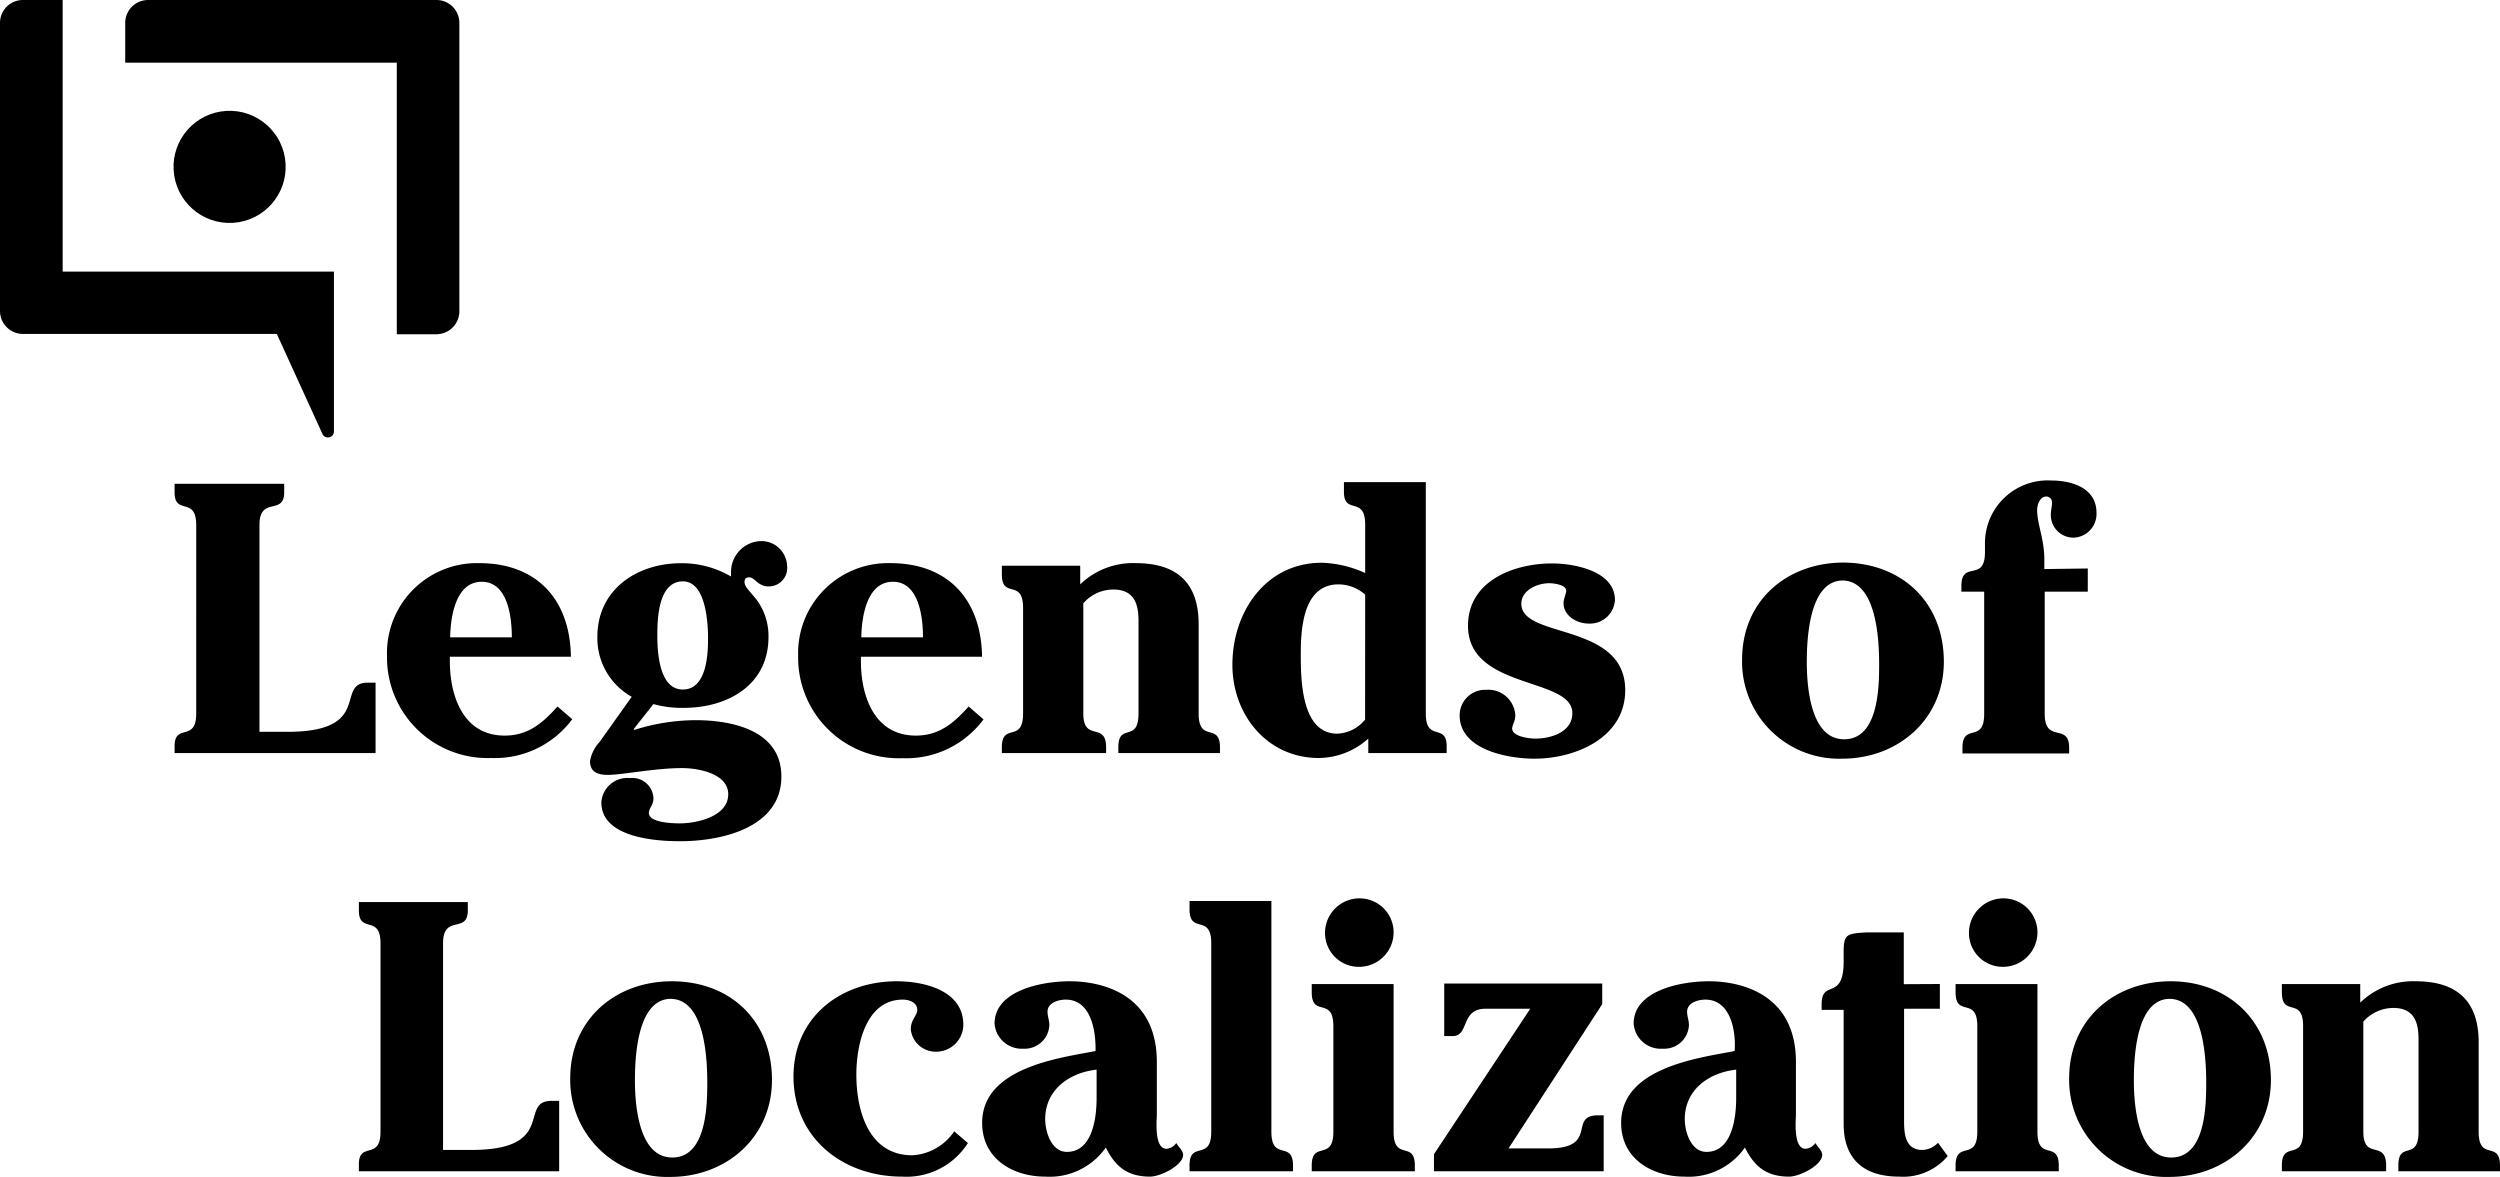 <svg xmlns="http://www.w3.org/2000/svg" viewBox="0 0 257.75 121.31"><g data-name="Layer 2"><g data-name="Layer 1"><path d="M38.72 77.64H18v-.7c0-2.44 2.23-.36 2.23-3.38V54.13c0-3-2.23-.94-2.23-3.37v-.88h11.3v.88c0 2.43-2.55.35-2.55 3.37v21.32h2.91c8.91 0 4.82-5.07 8.28-5.07h.78ZM46.38 67.71v.47c0 3.58 1.37 7.66 5.65 7.66 2.43 0 3.92-1.3 5.45-3L59 74.15a9.92 9.92 0 0 1-8.36 4A10.37 10.37 0 0 1 39.9 67.6a9.27 9.27 0 0 1 9.5-9.54c6 0 9.38 3.8 9.46 9.65Zm6.39-2c0-2.12-.43-5.73-3.1-5.73s-3.22 3.53-3.26 5.73ZM65.33 75.17l.08.08a21.19 21.19 0 0 1 6.32-1c3.65 0 8.83 1 8.83 5.81 0 5.3-6.2 6.67-10.44 6.67-2.59 0-8.12-.39-8.12-4a2.68 2.68 0 0 1 2.94-2.51 2.18 2.18 0 0 1 2.43 2.08c0 .74-.47 1-.47 1.53 0 1 2.52 1.06 3.18 1.06 1.77 0 5-.71 5-3 0-2.16-3.14-2.7-4.75-2.7-2.83 0-6.13.7-7.66.7-.94 0-1.84-.23-1.84-1.41a3.89 3.89 0 0 1 1-2l3.3-4.64a6.92 6.92 0 0 1-3.54-6.2c0-4.86 4.09-7.57 8.6-7.57a10 10 0 0 1 5.18 1.37v-.39a3.18 3.18 0 0 1 3-3.26 2.65 2.65 0 0 1 2.78 2.55 1.9 1.9 0 0 1-1.92 2.12c-1.1 0-1.41-.94-2-.94-.36 0-.47.2-.47.51 0 .47.62 1 1.25 1.81a6.25 6.25 0 0 1 1.22 3.84c0 5-4.28 7.3-8.72 7.3a10.82 10.82 0 0 1-3.14-.39Zm2.44-9.65c0 1.72.19 5.57 2.63 5.57s2.6-3.57 2.6-5.26-.24-5.89-2.59-5.89c-2.53 0-2.64 3.81-2.64 5.58ZM88.76 67.71v.47c0 3.58 1.38 7.66 5.66 7.66 2.43 0 3.92-1.3 5.45-3l1.53 1.33a9.92 9.92 0 0 1-8.36 4A10.37 10.37 0 0 1 82.29 67.6a9.27 9.27 0 0 1 9.5-9.54c6 0 9.38 3.8 9.46 9.65Zm6.4-2c0-2.12-.43-5.73-3.1-5.73s-3.22 3.53-3.26 5.73ZM111.37 58.33v1.92a7.81 7.81 0 0 1 5.73-2.19c4.71 0 6.48 2.51 6.48 6.28v9.22c0 3.1 2.2.87 2.2 3.5v.58H115.3v-.58c0-2.63 2.08-.4 2.08-3.5V64c0-1.57-.35-3.22-2.59-3.22a4.1 4.1 0 0 0-3.1 1.42v11.36c0 3 2.35.79 2.35 3.5v.58h-10.75v-.58c0-2.63 2.19-.4 2.19-3.5V62.69c0-3.1-2.19-.86-2.19-3.49v-.87ZM141.07 77.64v-1.49a7.73 7.73 0 0 1-5.1 2c-5.34 0-8.91-4.47-8.91-9.61 0-5.42 3.41-10.52 9.22-10.52a11.58 11.58 0 0 1 4.47 1.06v-5c0-3-2.19-.94-2.19-3.37v-1H147v23.85c0 3 2.15.94 2.15 3.38v.7Zm-.32-16.33a4.15 4.15 0 0 0-2.75-1.06c-3.61 0-3.89 4.44-3.89 7.19s.08 8.2 3.77 8.2a3.88 3.88 0 0 0 2.86-1.45ZM155.9 75.09c0 .87 1.81 1.06 2.4 1.06 1.61 0 3.81-.67 3.81-2.63 0-3.73-10.76-2.39-10.76-9 0-4.63 4.71-6.43 8.68-6.43 2.27 0 6.47.78 6.47 3.77a2.58 2.58 0 0 1-2.71 2.43c-1.21 0-2.59-.79-2.59-2.12 0-.39.28-1 .28-1.26 0-.63-1.3-.78-1.77-.78-1.18 0-2.86.7-2.86 2.12 0 3.65 10.71 1.88 10.71 8.91 0 4.9-5.14 7.06-9.34 7.06-2.75 0-7.73-.9-7.73-4.47a2.63 2.63 0 0 1 2.74-2.63 2.79 2.79 0 0 1 3 2.63 2.24 2.24 0 0 1-.2.86 2.36 2.36 0 0 0-.13.48ZM200.41 68.22c0 5.93-4.71 10-10.48 10A10 10 0 0 1 179.61 68c0-6.05 4.59-10 10.48-10 6.05.06 10.32 4.14 10.32 10.22Zm-14.13 0c0 2.51.36 8 3.85 8s3.61-5.22 3.61-7.69-.23-8.68-3.81-8.68c-3.41.09-3.65 6.02-3.65 8.41ZM215.25 58.61V61h-4.44v12.6c0 3.1 2.52.87 2.52 3.5v.58h-11v-.58c0-2.63 2.24-.4 2.24-3.5V61h-2.35v-.59c0-2.71 2.43-.31 2.43-3.49v-.82a6.47 6.47 0 0 1 6.83-6.56c2.16 0 4.67.78 4.67 3.34a2.45 2.45 0 0 1-2.31 2.55 2.33 2.33 0 0 1-2.4-2.4c0-.39.12-.78.12-1.17a.6.6 0 0 0-.59-.67c-.67 0-.94.86-.94 1.41 0 1.45.74 2.95.74 5.07v1ZM57.65 120.76H37v-.71c0-2.43 2.23-.35 2.23-3.37V97.25c0-3-2.23-.94-2.23-3.38V93h11.23v.87c0 2.44-2.55.35-2.55 3.38v21.31h2.91c8.91 0 4.82-5.06 8.28-5.06h.78ZM79.59 111.34c0 5.93-4.71 10-10.48 10a10 10 0 0 1-10.32-10.17c0-6 4.59-10 10.48-10 6.04 0 10.32 4.08 10.32 10.17Zm-14.13 0c0 2.51.36 8 3.85 8s3.61-5.22 3.61-7.69-.23-8.67-3.81-8.67c-3.41.08-3.65 6.02-3.65 8.4ZM99.79 117.85a7.5 7.5 0 0 1-6.79 3.46c-6.12 0-11.19-4-11.19-10.32 0-6.09 4.83-9.82 10.64-9.82 2.83 0 6.87.94 6.87 4.48a2.8 2.8 0 0 1-2.79 2.78 2.58 2.58 0 0 1-2.63-2.31c0-1 .67-1.41.67-2 0-.79-.86-1.06-1.49-1.06-3.85 0-4.79 4.75-4.79 7.73 0 3.73 1.26 8.32 5.77 8.32a5.58 5.58 0 0 0 4.32-2.47ZM109.88 103.06c-.74 0-1.88.31-1.88 1.25 0 .47.19.91.19 1.38a2.55 2.55 0 0 1-2.7 2.43 2.8 2.8 0 0 1-2.95-2.59c0-3.38 4.79-4.36 7.73-4.36 1.06 0 9 0 9 8.32v5.38c0 .59-.31 3.57 1 3.57a1.35 1.35 0 0 0 1-.59l.2.28c.2.27.51.59.51.94 0 1.06-2.31 2.24-3.41 2.24-2.48 0-3.65-1.18-4.56-3a7.07 7.07 0 0 1-6.24 3c-3.37 0-6.51-1.85-6.51-5.54 0-5.77 8.16-6.71 11.69-7.41.05-2.01-.44-5.3-3.07-5.3Zm3.18 7.22c-2.82.31-5.3 2.08-5.3 5.1 0 1.3.63 3.38 2.24 3.38 2.67 0 3.06-3.61 3.06-5.54ZM122.64 120.76v-.59c0-2.63 2.24-.39 2.24-3.49V97.25c0-3.1-2.24-.87-2.24-3.5v-.86h8.44v23.79c0 3.1 2.23.86 2.23 3.49v.59ZM143.68 116.68c0 3.1 2.19.86 2.19 3.49v.59h-10.63v-.59c0-2.63 2.23-.39 2.23-3.49V105.8c0-3.1-2.23-.86-2.23-3.49v-.85h8.44Zm0-20.65a3.56 3.56 0 0 1-3.62 3.65 3.48 3.48 0 0 1-3.45-3.45 3.56 3.56 0 0 1 3.57-3.61 3.51 3.51 0 0 1 3.5 3.38ZM165.19 103.53l-9.66 14.87h4.12c5.22 0 2-3.41 5.1-3.41h.59v5.77h-17.5V119l9.93-15h-4.6c-2.63 0-1.64 2.82-3.41 2.82h-.86v-5.42h16.29ZM175.82 103.06c-.74 0-1.88.31-1.88 1.25 0 .47.19.91.19 1.38a2.55 2.55 0 0 1-2.7 2.43 2.8 2.8 0 0 1-3-2.59c0-3.38 4.79-4.36 7.73-4.36 1.06 0 9 0 9 8.32v5.38c0 .59-.31 3.57 1 3.57a1.35 1.35 0 0 0 1-.59l.2.28c.2.27.51.59.51.94 0 1.06-2.32 2.24-3.41 2.24-2.48 0-3.65-1.18-4.56-3a7.07 7.07 0 0 1-6.24 3c-3.37 0-6.52-1.85-6.52-5.54 0-5.77 8.17-6.71 11.7-7.41.16-2.01-.39-5.3-3.02-5.3Zm3.18 7.22c-2.83.31-5.3 2.08-5.3 5.1 0 1.3.63 3.38 2.24 3.38 2.67 0 3.06-3.61 3.06-5.54ZM200 101.45V104h-3.69v11.5c0 1.33.08 3.06 1.89 3.06a2.31 2.31 0 0 0 1.61-.74l1 1.37a6 6 0 0 1-5 2.12c-4.35 0-5.73-2.51-5.73-5.42v-11.77h-2.27v-.59c0-2.63 2.27-.28 2.27-4.4v-1c0-1.84.35-1.88 2.36-2h3.84v5.34ZM210.06 116.68c0 3.1 2.2.86 2.2 3.49v.59h-10.64v-.59c0-2.63 2.24-.39 2.24-3.49V105.8c0-3.1-2.24-.86-2.24-3.49v-.85h8.44Zm0-20.65a3.56 3.56 0 0 1-3.61 3.65 3.48 3.48 0 0 1-3.45-3.45 3.56 3.56 0 0 1 3.57-3.61 3.51 3.51 0 0 1 3.49 3.38ZM234.13 111.34c0 5.93-4.71 10-10.48 10a10 10 0 0 1-10.32-10.17c0-6 4.59-10 10.48-10s10.32 4.08 10.32 10.17Zm-14.13 0c0 2.51.35 8 3.85 8s3.61-5.22 3.61-7.69-.24-8.67-3.81-8.67c-3.41.08-3.65 6.02-3.65 8.4ZM243.34 101.46v1.91a7.82 7.82 0 0 1 5.73-2.2c4.71 0 6.48 2.51 6.48 6.28v9.23c0 3.1 2.2.86 2.2 3.49v.59h-10.48v-.59c0-2.63 2.08-.39 2.08-3.49v-9.54c0-1.57-.35-3.22-2.59-3.22a4.13 4.13 0 0 0-3.1 1.41v11.35c0 3 2.35.78 2.35 3.49v.59h-10.75v-.59c0-2.63 2.19-.39 2.19-3.49V105.8c0-3.1-2.19-.86-2.19-3.49v-.85Z" class="cls-1"/><path d="M6.46 28V0h-4.1A2.36 2.36 0 0 0 0 2.36v29.7a2.37 2.37 0 0 0 2.36 2.37h26.18l4.7 10.3a.62.62 0 0 0 1.19-.26V28Z" class="cls-2"/><path d="M45 0H15.27a2.36 2.36 0 0 0-2.36 2.36v4.1h28v28H45a2.37 2.37 0 0 0 2.36-2.37V2.36A2.36 2.36 0 0 0 45 0Z" class="cls-2"/><circle cx="23.67" cy="17.21" r="5.78" class="cls-1" transform="rotate(-9.22 23.64 17.197)"/></g></g></svg>